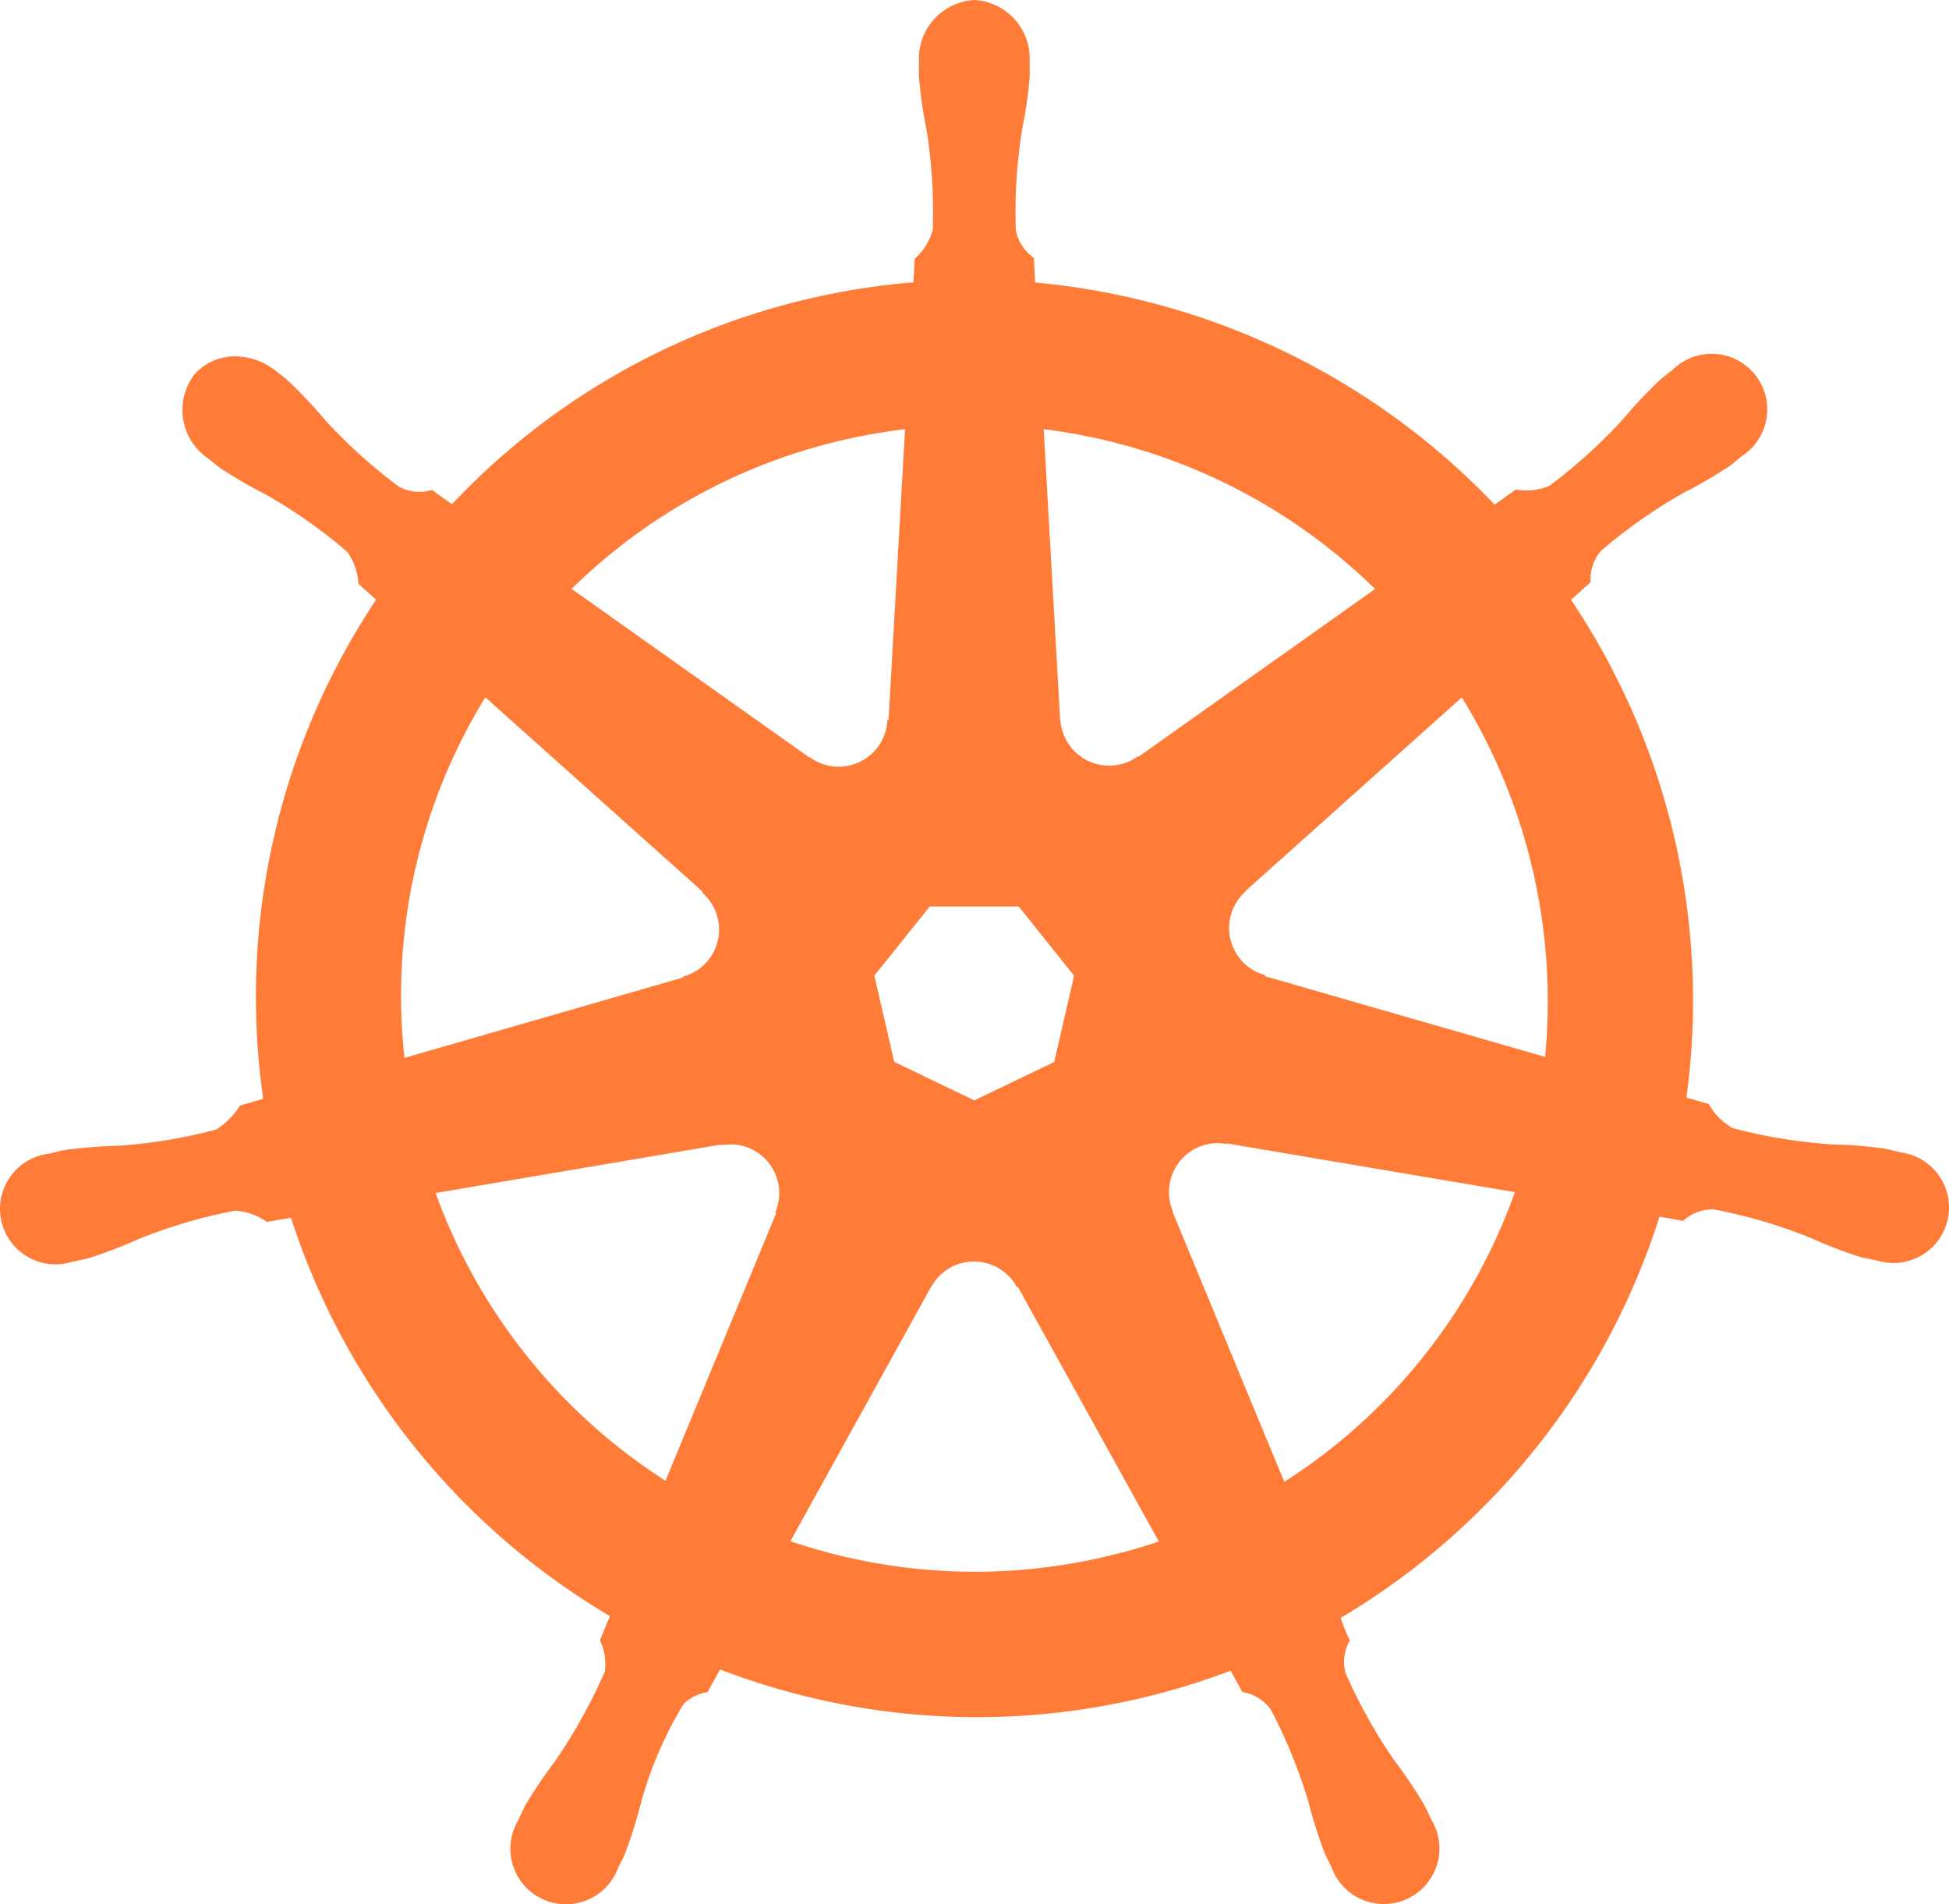 <svg xmlns="http://www.w3.org/2000/svg" width="66.279" height="64.751" viewBox="0 0 66.279 64.751"><path id="Path_483" data-name="Path 483" d="M136.929 99.307a1.994 1.994.0 0 0-1.881 2.09c0 .018.0.035.0.052.0.157-.009.346.0.482a15.64 15.64.0 0 0 .257 1.789 17.588 17.588.0 0 1 .209 3.413 2.054 2.054.0 0 1-.611.973l-.044.8a24.479 24.479.0 0 0-3.4.522 24.2 24.2.0 0 0-12.292 7.022q-.343-.237-.679-.482a1.486 1.486.0 0 1-1.118-.109 17.56 17.56.0 0 1-2.536-2.291 15.675 15.675.0 0 0-1.238-1.314c-.115-.1-.29-.232-.418-.334a2.237 2.237.0 0 0-1.31-.494 1.813 1.813.0 0 0-1.5.663 1.993 1.993.0 0 0 .462 2.773l.028.02c.124.1.276.229.39.313a15.665 15.665.0 0 0 1.56.912 17.554 17.554.0 0 1 2.8 1.966 2.093 2.093.0 0 1 .378 1.085l.6.539a24.343 24.343.0 0 0-3.839 16.971l-.788.229a2.608 2.608.0 0 1-.808.816 17.567 17.567.0 0 1-3.372.555 15.775 15.775.0 0 0-1.8.145c-.144.027-.345.08-.5.117h-.016l-.028.008a1.888 1.888.0 1 0 .836 3.666h.028c.013.0.024-.009.036-.012.156-.034.35-.072.486-.108a15.731 15.731.0 0 0 1.688-.647 17.587 17.587.0 0 1 3.28-.965 2.078 2.078.0 0 1 1.081.382l.82-.141a24.481 24.481.0 0 0 10.849 13.546l-.342.82a1.863 1.863.0 0 1 .167 1.064 18.377 18.377.0 0 1-1.7 3.06 15.751 15.751.0 0 0-1.009 1.5c-.074.141-.169.358-.241.506a1.889 1.889.0 1 0 3.4 1.612h0c.072-.147.173-.34.233-.478a15.7 15.7.0 0 0 .543-1.724 13.152 13.152.0 0 1 1.456-3.38 1.524 1.524.0 0 1 .811-.395l.426-.772a24.346 24.346.0 0 0 17.361.044c.12.212.342.621.4.724a1.489 1.489.0 0 1 .961.583 17.573 17.573.0 0 1 1.29 3.163 15.73 15.73.0 0 0 .547 1.724c.061.139.162.335.233.482a1.89 1.89.0 1 0 3.4-1.608c-.072-.149-.171-.365-.245-.506a15.684 15.684.0 0 0-1.009-1.5 17.578 17.578.0 0 1-1.668-2.987 1.475 1.475.0 0 1 .145-1.109 6.449 6.449.0 0 1-.313-.76 24.481 24.481.0 0 0 10.845-13.643c.243.038.667.113.8.141a1.486 1.486.0 0 1 1.053-.39 17.583 17.583.0 0 1 3.28.965 15.7 15.7.0 0 0 1.688.651c.136.036.331.07.486.1a.17.17.0 0 1 .036.012h.028a1.888 1.888.0 1 0 .836-3.666c-.161-.037-.39-.1-.547-.129a15.7 15.7.0 0 0-1.8-.145 17.567 17.567.0 0 1-3.372-.555 2.111 2.111.0 0 1-.812-.816l-.76-.221A24.436 24.436.0 0 0 157.22 119.7c.2-.177.563-.5.667-.6a1.485 1.485.0 0 1 .354-1.065 17.562 17.562.0 0 1 2.8-1.966 15.723 15.723.0 0 0 1.564-.912c.121-.09.287-.231.414-.334a1.891 1.891.0 1 0-2.343-2.942c-.128.1-.3.234-.418.334a15.742 15.742.0 0 0-1.242 1.314 17.617 17.617.0 0 1-2.536 2.3 2.094 2.094.0 0 1-1.142.125l-.715.511A24.655 24.655.0 0 0 139 108.914c-.017-.251-.039-.7-.044-.84a1.487 1.487.0 0 1-.615-.941 17.6 17.6.0 0 1 .213-3.413 15.706 15.706.0 0 0 .257-1.789c.006-.151.0-.371.0-.535a1.994 1.994.0 0 0-1.881-2.09zM134.573 113.9l-.559 9.868-.04.02a1.659 1.659.0 0 1-2.633 1.27l-.016.008-8.091-5.736a19.379 19.379.0 0 1 9.333-5.085A19.822 19.822.0 0 1 134.573 113.9zm4.715.0a19.542 19.542.0 0 1 11.271 5.434l-8.039 5.7-.028-.012a1.661 1.661.0 0 1-2.637-1.266h-.008zM120.3 123.015l7.388 6.608-.008.04a1.658 1.658.0 0 1-.651 2.85l-.008.032-9.47 2.733A19.375 19.375.0 0 1 120.3 123.015zm33.206.0a19.736 19.736.0 0 1 2.834 12.228l-9.518-2.741-.008-.04a1.659 1.659.0 0 1-.651-2.85v-.02l7.348-6.576zm-18.092 7.115h3.027l1.881 2.352-.675 2.934-2.717 1.306-2.725-1.31-.675-2.934zm9.7 8.047a1.654 1.654.0 0 1 .382.028l.016-.02 9.8 1.656a19.4 19.4.0 0 1-7.842 9.852l-3.8-9.185.012-.016a1.665 1.665.0 0 1 1.439-2.315zm-16.452.04a1.659 1.659.0 0 1 1.592 1.29 1.642 1.642.0 0 1-.093 1.021l.028.036-3.762 9.092a19.479 19.479.0 0 1-7.818-9.784l9.711-1.648.016.02a1.693 1.693.0 0 1 .329-.023zm8.2 3.984a1.672 1.672.0 0 1 1.519.872h.036l4.787 8.65a19.847 19.847.0 0 1-1.913.535 19.453 19.453.0 0 1-10.616-.547l4.775-8.634h.008a1.661 1.661.0 0 1 1.4-.876z" transform="translate(-103.796 -99.306)" fill="#ff7c38"/></svg>